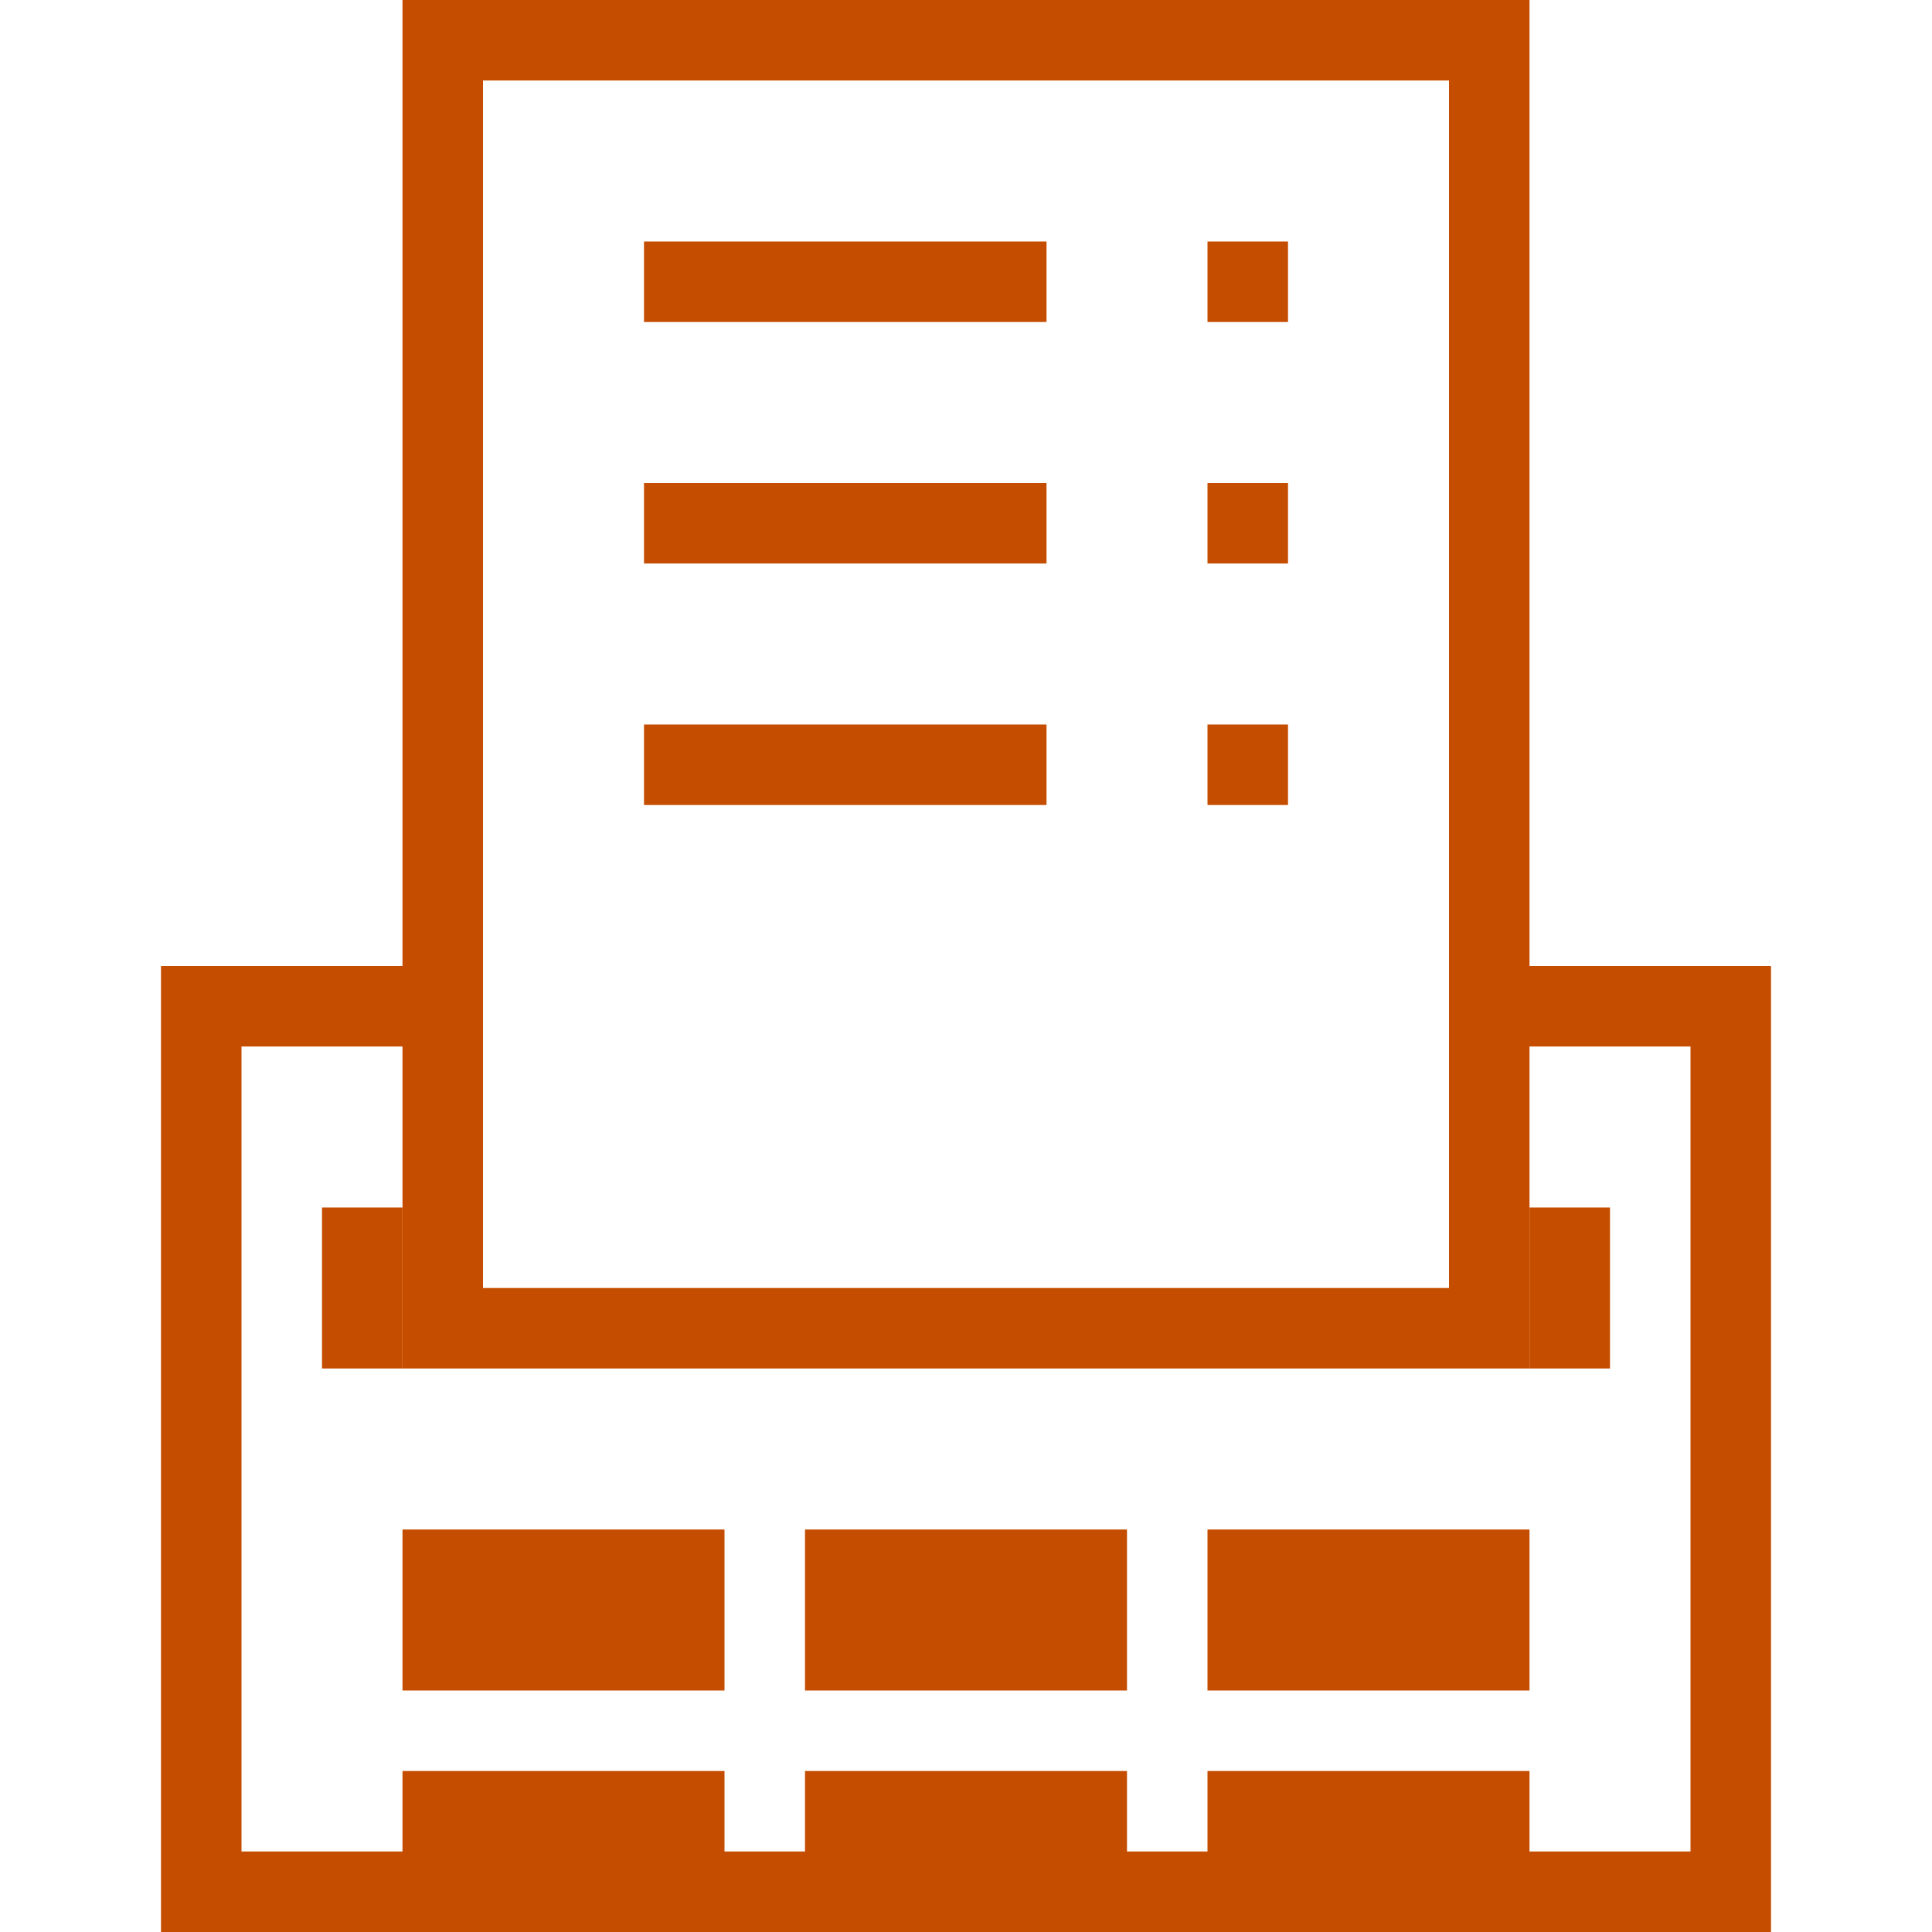 <svg width="64" height="64" viewBox="0 0 64 64" fill="none" xmlns="http://www.w3.org/2000/svg">
<path d="M13.333 40H10.667V45.333H13.333V40Z" fill="#C54D00"/>
<path d="M53.333 40H50.667V45.333H53.333V40Z" fill="#C54D00"/>
<path d="M24 58.667H13.333V64H24V58.667Z" fill="#C54D00"/>
<path d="M50.667 58.667H40V64H50.667V58.667Z" fill="#C54D00"/>
<path d="M37.333 58.667H26.667V64H37.333V58.667Z" fill="#C54D00"/>
<path d="M24 50.667H13.333V56H24V50.667Z" fill="#C54D00"/>
<path d="M50.667 50.667H40V56H50.667V50.667Z" fill="#C54D00"/>
<path d="M37.333 50.667H26.667V56H37.333V50.667Z" fill="#C54D00"/>
<path d="M50.667 32V0H13.333V32H5.333V64H58.667V32H50.667ZM16 2.667H48V42.667H16V2.667ZM56 61.333H8V34.667H13.333V45.333H50.667V34.667H56V61.333Z" fill="#C54D00"/>
<path d="M34.667 8H21.333V10.667H34.667V8Z" fill="#C54D00"/>
<path d="M42.667 8H40V10.667H42.667V8Z" fill="#C54D00"/>
<path d="M34.667 16H21.333V18.667H34.667V16Z" fill="#C54D00"/>
<path d="M42.667 16H40V18.667H42.667V16Z" fill="#C54D00"/>
<path d="M34.667 24H21.333V26.667H34.667V24Z" fill="#C54D00"/>
<path d="M42.667 24H40V26.667H42.667V24Z" fill="#C54D00"/>
</svg>
